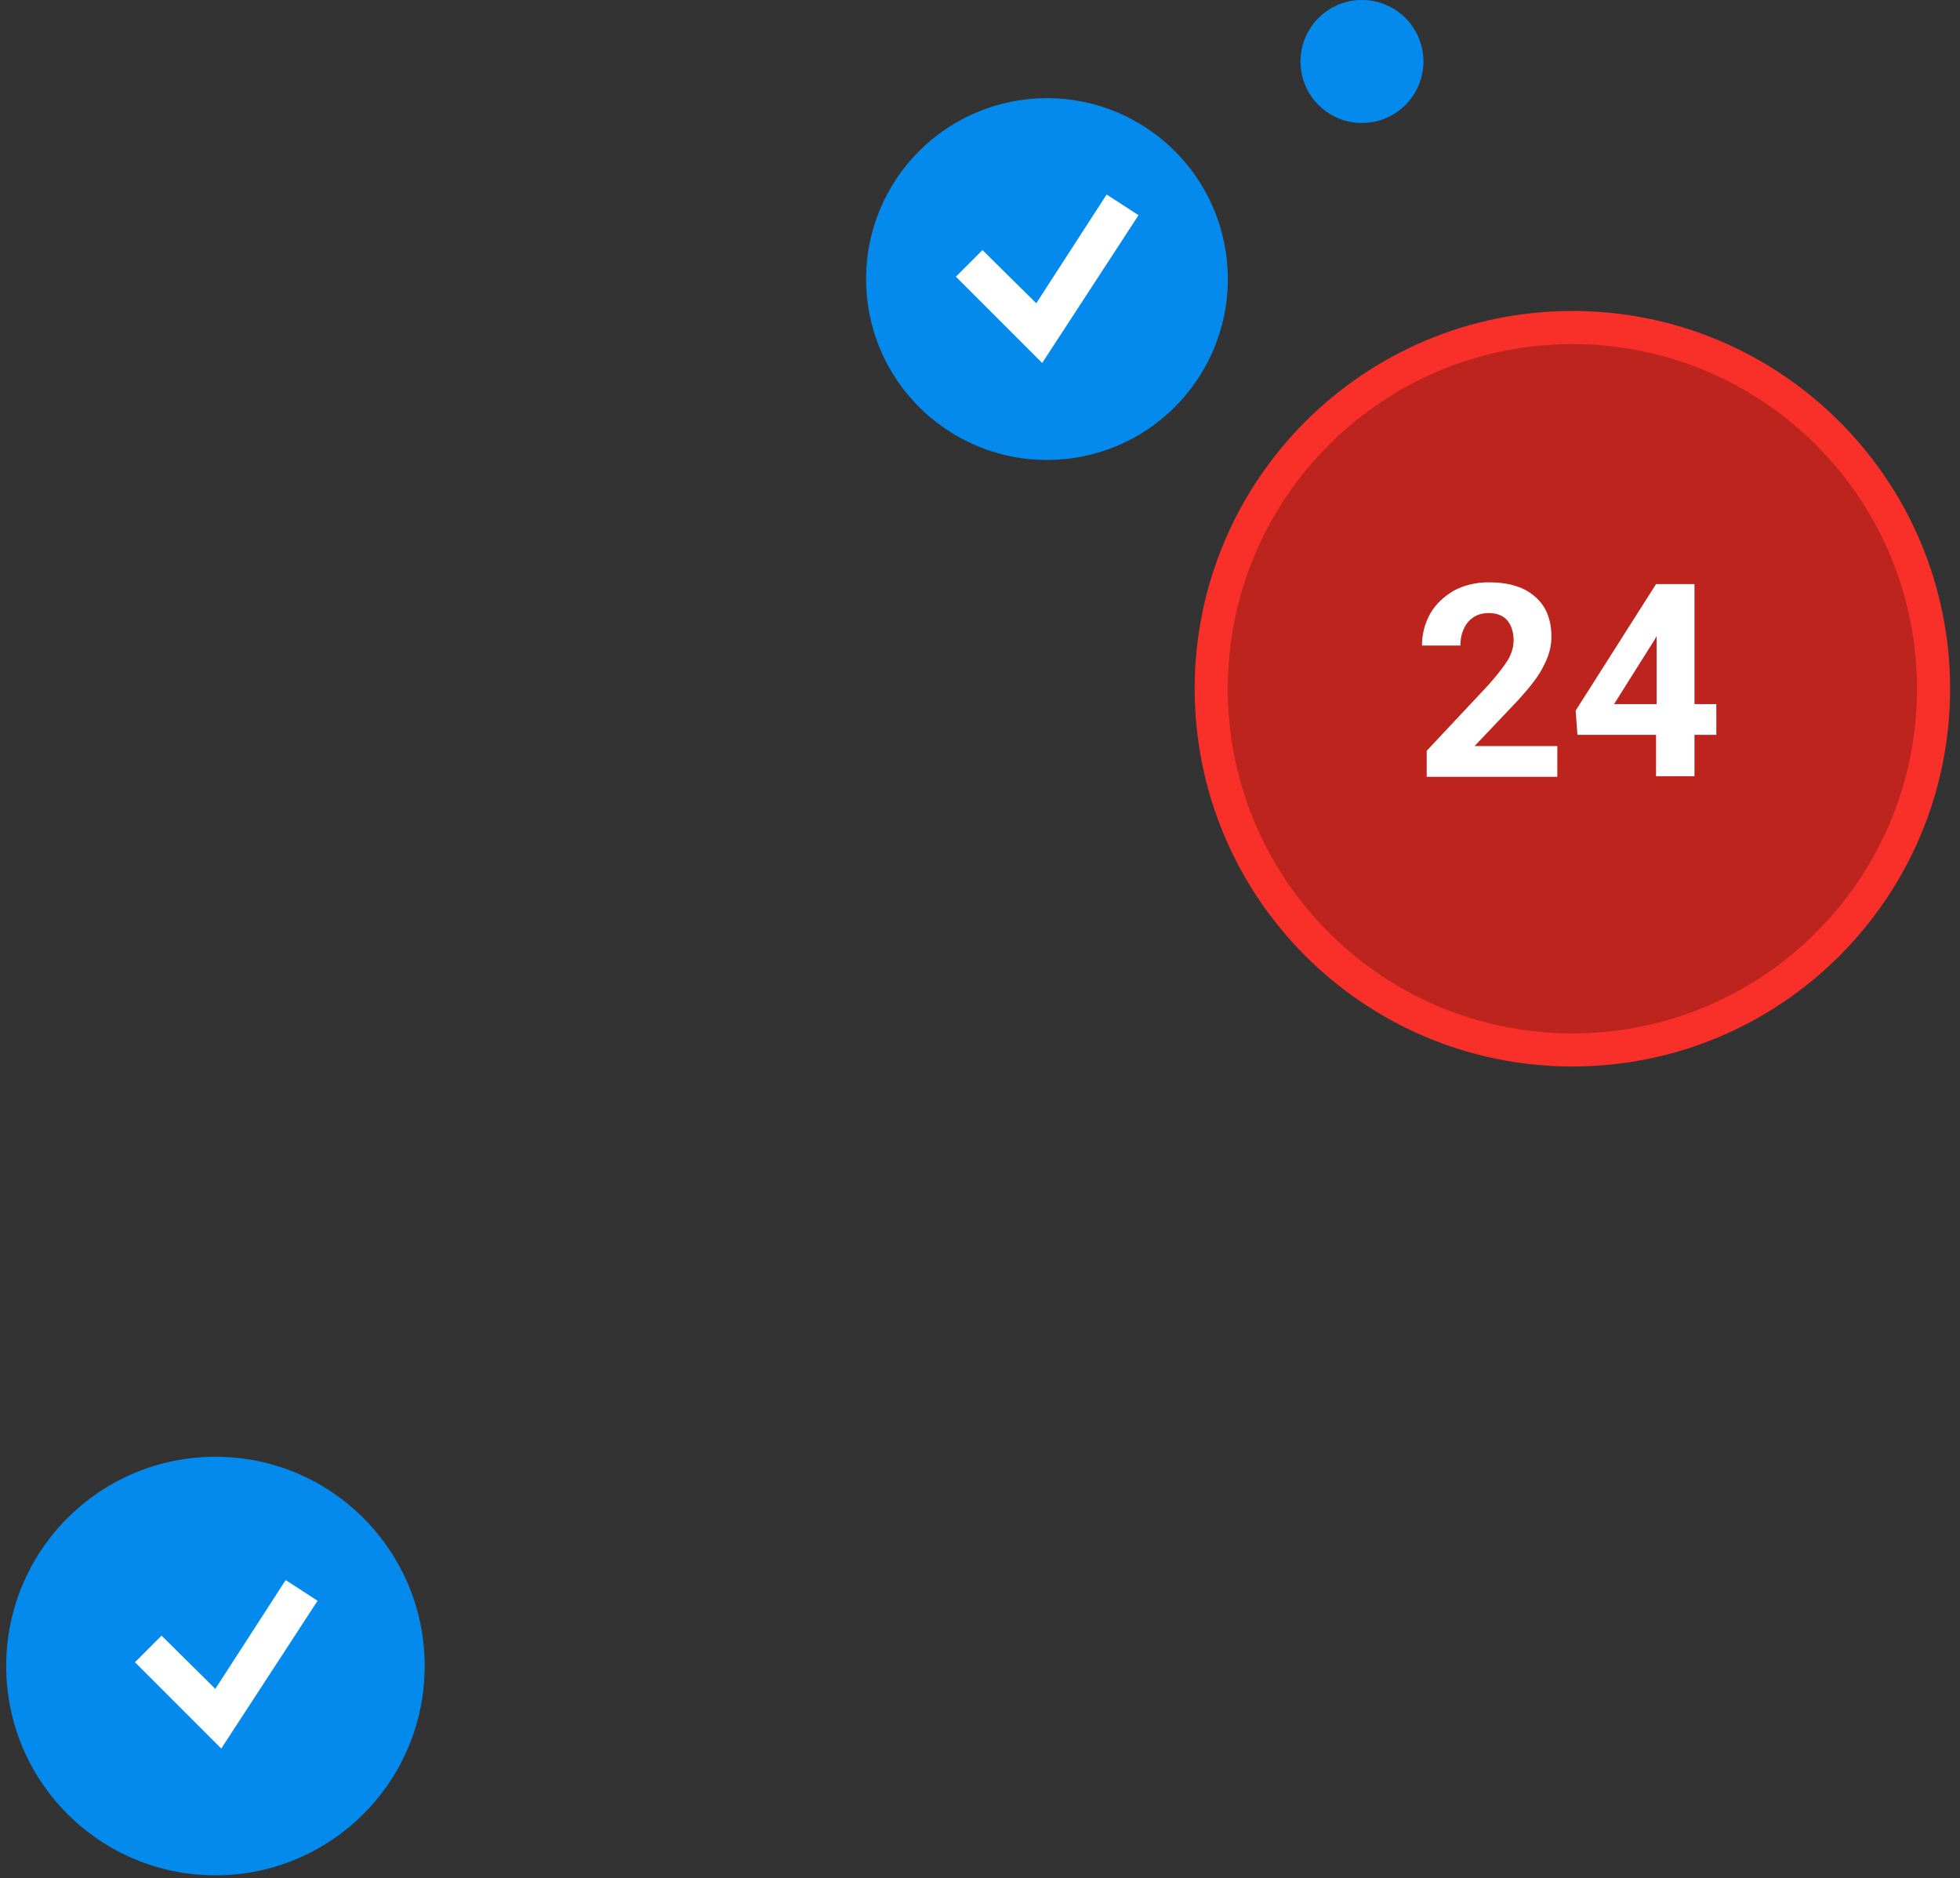 <?xml version="1.0" encoding="UTF-8"?> <svg xmlns="http://www.w3.org/2000/svg" width="191" height="183" viewBox="0 0 191 183" fill="none"><rect x="0" y="0" width="191" height="183" fill="#333333" stroke="none"/> <path d="M20.995 182.717C32.256 182.717 41.385 173.588 41.385 162.326C41.385 151.065 32.256 141.936 20.995 141.936C9.733 141.936 0.604 151.065 0.604 162.326C0.604 173.588 9.733 182.717 20.995 182.717Z" fill="#048AED"></path> <path d="M21.56 170.367L13.15 161.957L15.742 159.365L20.984 164.549L27.838 153.951L30.949 155.967L21.56 170.367Z" fill="white"></path> <path d="M132.722 11.981C136.03 11.981 138.712 9.299 138.712 5.99C138.712 2.682 136.03 0 132.722 0C129.413 0 126.731 2.682 126.731 5.99C126.731 9.299 129.413 11.981 132.722 11.981Z" fill="#048AED"></path> <path d="M153.228 103.911C173.556 103.911 190.035 87.432 190.035 67.105C190.035 46.777 173.556 30.298 153.228 30.298C132.9 30.298 116.421 46.777 116.421 67.105C116.421 87.432 132.9 103.911 153.228 103.911Z" fill="#F83029"></path> <path d="M153.228 100.686C171.774 100.686 186.809 85.651 186.809 67.105C186.809 48.558 171.774 33.523 153.228 33.523C134.682 33.523 119.647 48.558 119.647 67.105C119.647 85.651 134.682 100.686 153.228 100.686Z" fill="#BC241D"></path> <path d="M151.876 75.687H139.031V73.153L145.079 66.701C145.885 65.78 146.519 64.973 146.922 64.34C147.325 63.648 147.498 63.015 147.498 62.381C147.498 61.575 147.268 60.884 146.864 60.423C146.461 59.962 145.827 59.732 145.079 59.732C144.215 59.732 143.581 60.02 143.063 60.596C142.602 61.172 142.314 61.92 142.314 62.9H138.57C138.57 61.748 138.858 60.711 139.376 59.789C139.895 58.868 140.701 58.119 141.68 57.543C142.659 57.025 143.811 56.736 145.079 56.736C147.037 56.736 148.535 57.197 149.572 58.119C150.666 59.041 151.184 60.365 151.184 62.036C151.184 62.957 150.954 63.879 150.436 64.858C149.975 65.837 149.111 66.932 147.959 68.199L143.696 72.692H151.76V75.687H151.876Z" fill="white"></path> <path d="M165.124 68.602H167.255V71.597H165.124V75.629H161.38V71.597H153.719L153.546 69.236L161.38 56.909H165.124V68.602ZM157.29 68.602H161.437V61.978L161.207 62.381L157.29 68.602Z" fill="white"></path> <path d="M103.752 44.731C113.439 43.777 120.52 35.151 119.566 25.463C118.612 15.775 109.985 8.695 100.297 9.649C90.61 10.603 83.53 19.229 84.484 28.917C85.437 38.605 94.064 45.685 103.752 44.731Z" fill="#048AED"></path> <path d="M101.56 35.367L93.15 26.957L95.742 24.365L100.984 29.549L107.839 18.951L110.949 20.967L101.56 35.367Z" fill="white"></path> </svg> 